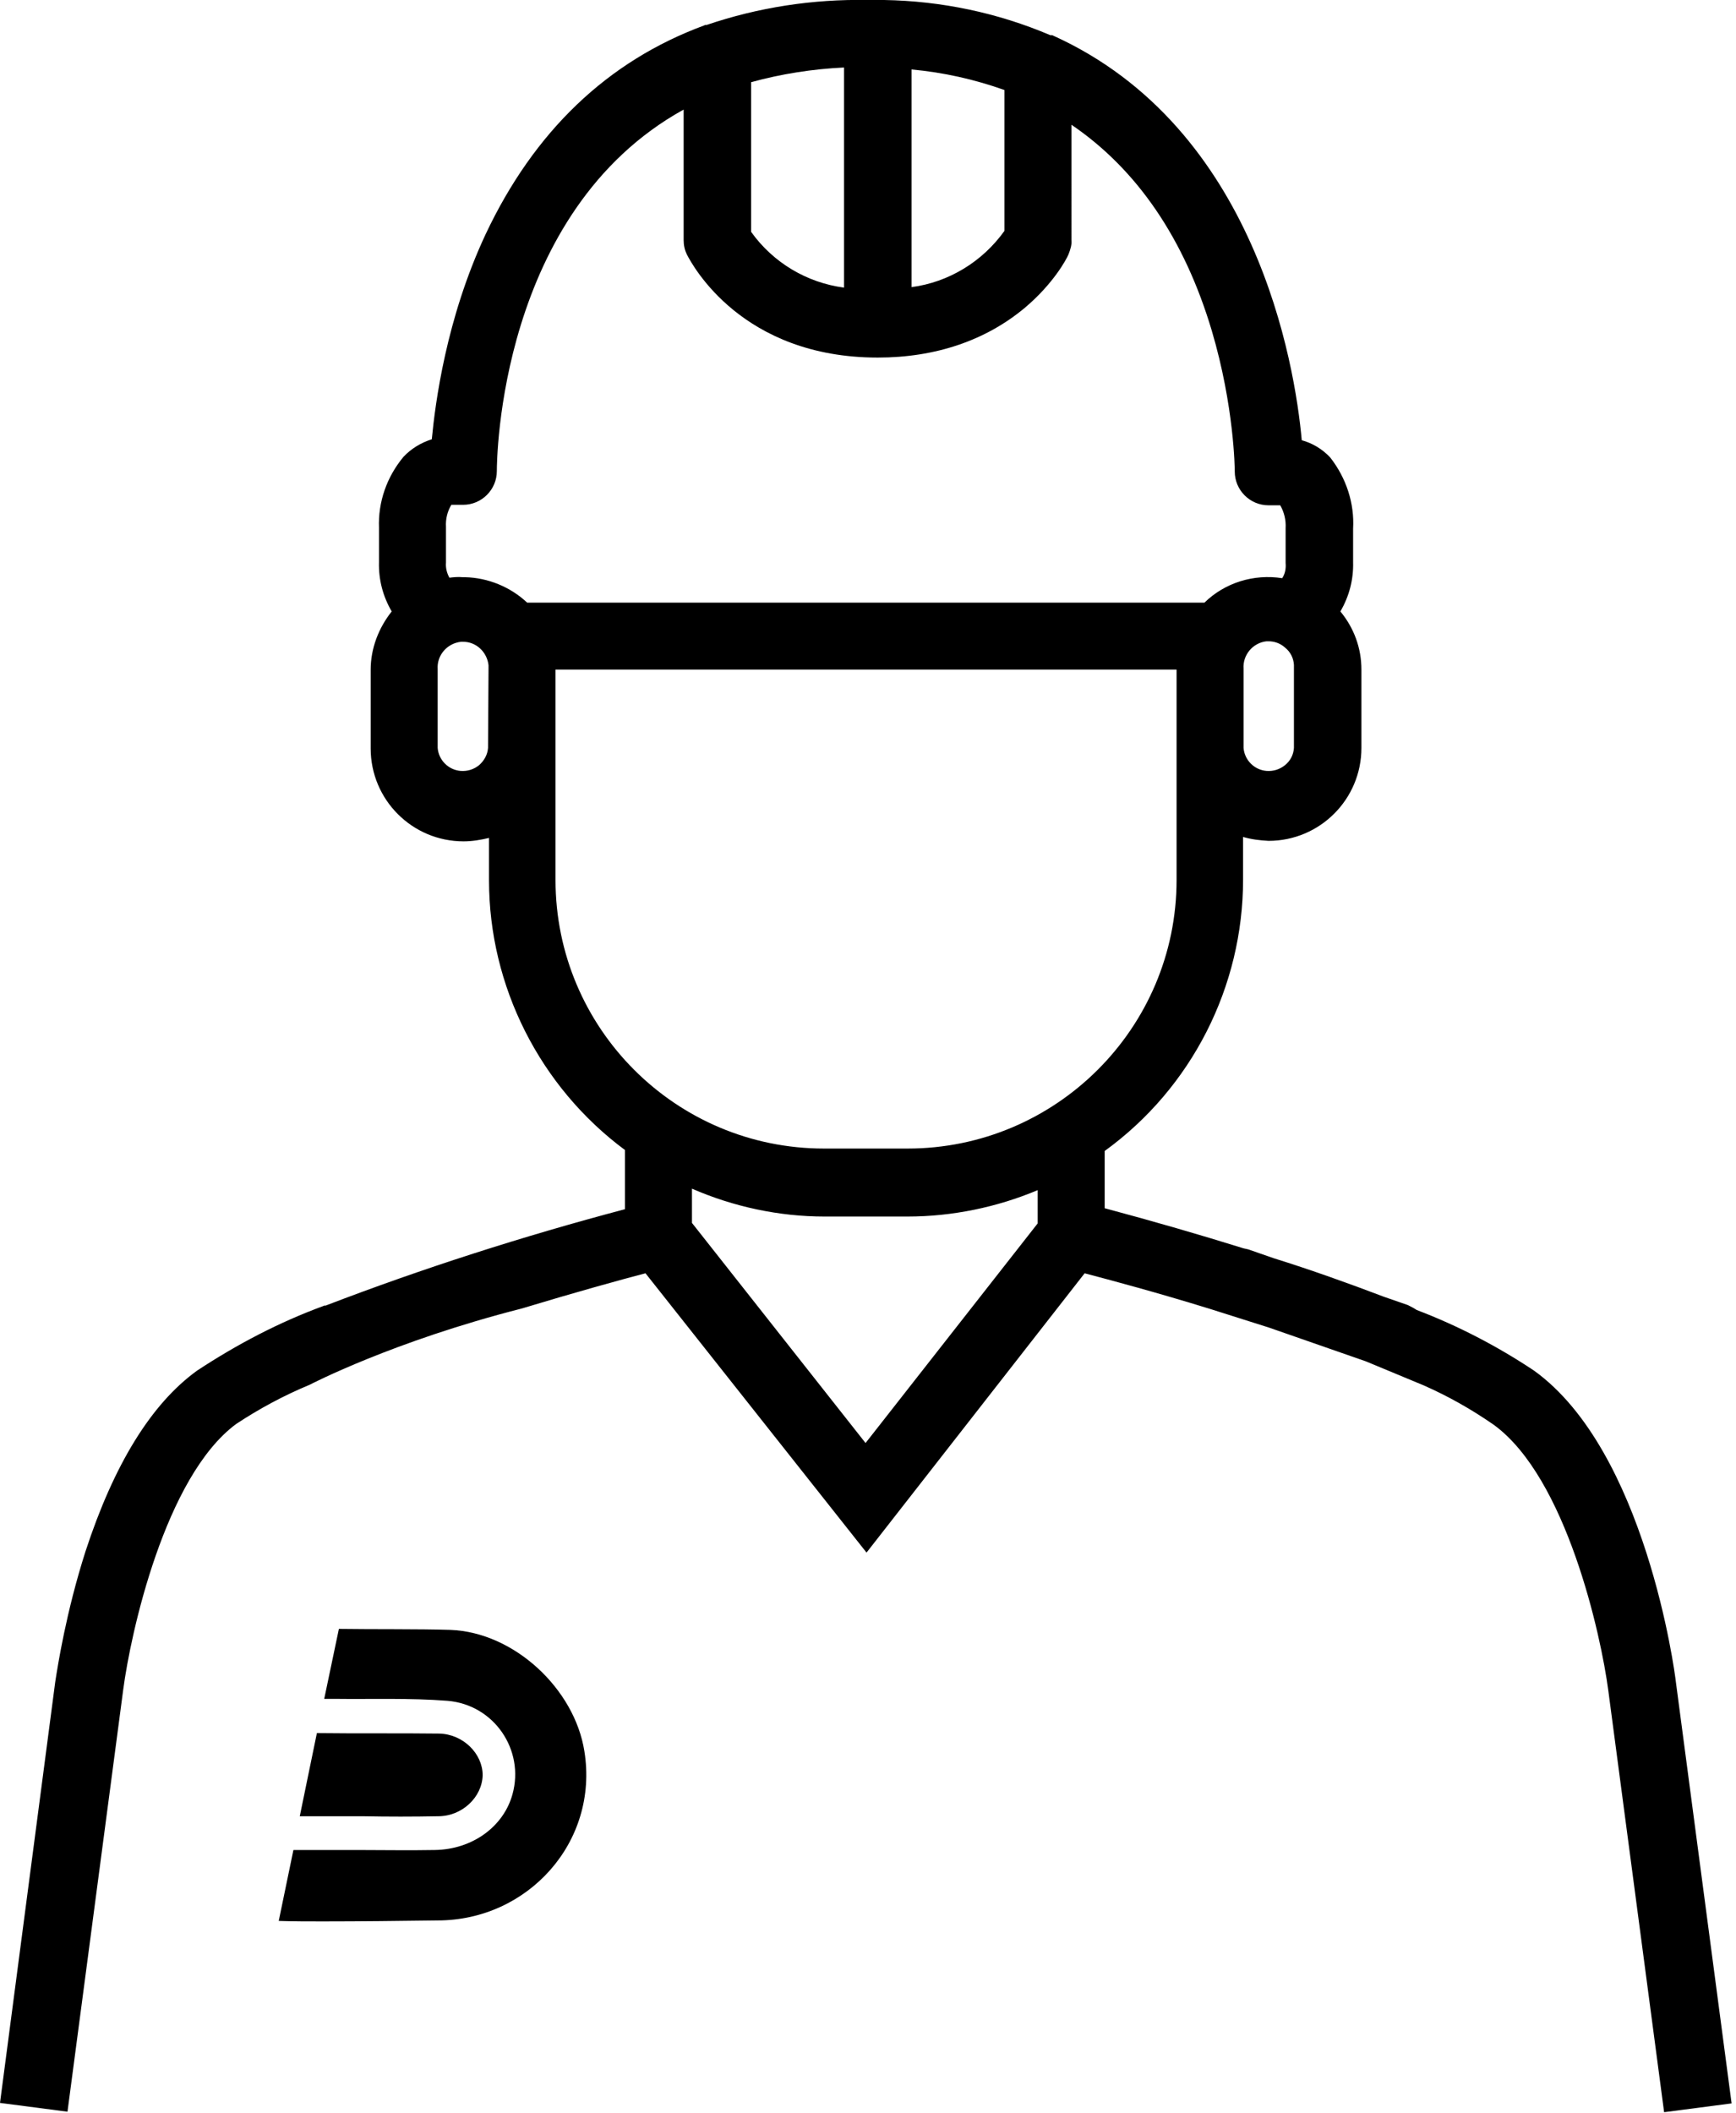 <?xml version="1.0" encoding="utf-8"?>
<!-- Generator: Adobe Illustrator 27.3.1, SVG Export Plug-In . SVG Version: 6.00 Build 0)  -->
<!DOCTYPE svg PUBLIC "-//W3C//DTD SVG 1.1//EN" "http://www.w3.org/Graphics/SVG/1.1/DTD/svg11.dtd">
<svg version="1.1" id="Layer_1" xmlns:x="http://ns.adobe.com/Extensibility/1.0/" xmlns:i="http://ns.adobe.com/AdobeIllustrator/10.0/" xmlns:graph="http://ns.adobe.com/Graphs/1.0/"
	 xmlns="http://www.w3.org/2000/svg" xmlns:xlink="http://www.w3.org/1999/xlink" x="0px" y="0px" viewBox="0 0 355 432"
	 style="enable-background:new 0 0 355 432;" xml:space="preserve">
<path d="M342.7,343.8c-0.2-1.9-6.2-47.2-29-63.6c-7.5-5-15.6-9.2-24-12.4c-0.6-0.4-1.2-0.7-1.8-1l-4.9-1.7
	c-7.1-2.7-14.9-5.5-22.6-7.9l-4.6-1.6c-0.5-0.2-1-0.3-1.5-0.4c-9-2.8-18.3-5.5-28.4-8.2v-11.7c17.8-12.9,28.3-33.6,28.3-55.5v-8.7
	c1.7,0.5,3.4,0.7,5.2,0.8c10.5,0,19-8.5,19-19v-16c0-4.4-1.5-8.5-4.3-11.9c1.8-3.1,2.7-6.5,2.6-10.1l0-6.8
	c0.3-5.2-1.4-10.4-4.7-14.6c-1.6-1.7-3.6-2.9-5.8-3.5c-1.4-15.5-9.3-63.9-50.8-82.7l-0.2-0.1h-0.4C204,2.6,192.5,0.2,180.8,0h-3.4
	c-11.2-0.2-22.3,1.5-32.9,5.1h-0.3L144,5.2c-19.8,7.3-34.8,21.7-44.7,42.7c-8.1,17.3-10.3,34.6-11,41.9c-2.2,0.7-4.2,1.9-5.8,3.6
	c-3.4,4.1-5.2,9.2-5,14.5l0,7c-0.1,3.6,0.8,7,2.6,10.1c-2.7,3.4-4.3,7.6-4.3,11.9V153c0,10.5,8.5,19,19,19c1.8,0,3.5-0.3,5.2-0.7
	v8.7c0,21.6,10.4,42.2,27.8,55.1v12.1c-20.8,5.5-41.4,12.1-61.2,19.7h-0.3l-0.2,0.1c-9,3.3-17.6,7.8-25.8,13.2
	c-9.4,6.8-17,19.2-22.8,36.9c-4,12.5-5.7,23.5-6.2,26.7L0,429.9l13.8,1.8l11.4-86.3c1.5-11.4,8.5-43.5,23.1-54.3
	c4.7-3.1,9.7-5.8,15-8c0.2-0.1,17.1-8.9,43.4-15.6c10.9-3.3,20.3-5.9,25.3-7.2l45.2,57.1l44.6-57.1c5.3,1.4,14.7,3.9,25.7,7.3
	l12,3.8l19.8,6.9l11.8,4.9c5,2.2,9.8,4.9,14.4,8.1c14.8,10.8,21.9,42.9,23.4,54.4l11.4,86.1l13.8-1.8L342.7,343.8z M153.6,47.4V16.8
	c6.2-1.7,12.6-2.7,19-3v45C165,57.8,158.1,53.7,153.6,47.4z M186.4,58.7V14.2c6.5,0.6,12.8,2,19,4.2v28.8
	C200.9,53.5,194,57.7,186.4,58.7z M91.9,118.1c-0.5-0.9-0.8-2-0.7-3.1l0-0.1l0-7.2c-0.1-1.6,0.3-3.2,1.1-4.5l2.4,0
	c3.8,0,6.9-3.1,6.9-6.9c0-2.2,0.4-53,38.2-73.9v26.7c0,1,0.2,2,0.7,3c1.1,2.1,11.2,21,39,21c11.8,0,22.1-3.5,30.1-10.2
	c5.8-4.9,8.5-9.9,8.9-10.9c0.4-1,0.7-2,0.6-2.9V25.5c13.4,9.1,23.1,23.3,28.7,42.1c4.6,15.5,4.7,28.3,4.7,28.8
	c0,3.8,3.1,6.9,6.9,6.9h2.3c0,0,0.1,0,0.1,0c0.8,1.4,1.2,3,1.1,4.7v7l0,0.1c0.1,1.1-0.1,2.2-0.7,3.1c-5.8-0.9-11.7,0.9-15.9,5H107.8
	c-3.4-3.2-8-5.1-12.7-5.2l-0.5,0C93.7,117.9,92.8,118,91.9,118.1z M264.6,136.8L264.6,136.8l0,16.1c-0.1,1.4-0.7,2.6-1.8,3.5
	c-1.1,0.9-2.4,1.3-3.8,1.2c-2.5-0.2-4.5-2.2-4.7-4.7l0-16.2c-0.2-2.8,1.9-5.3,4.7-5.6c0.1,0,0.3,0,0.4,0c1.2,0,2.4,0.4,3.4,1.3
	c1.1,0.9,1.7,2.1,1.8,3.5l0,0C264.6,136.3,264.6,136.5,264.6,136.8z M99.8,152.9c-0.1,1.4-0.8,2.6-1.8,3.5c-1.1,0.9-2.4,1.3-3.8,1.2
	c-2.5-0.2-4.5-2.2-4.7-4.7l0-16.1c-0.2-2.8,1.9-5.3,4.8-5.6c0.1,0,0.3,0,0.4,0c2.7,0,4.9,2.1,5.2,4.8c0,0.3,0,0.5,0,0.8l0,0
	L99.8,152.9z M141.5,250V243c8.5,3.7,17.8,5.7,27.1,5.7h17c9.1,0,18.3-1.9,26.6-5.4v6.8L177,295L141.5,250z M240.6,136.9v43
	c0,30.3-24.7,54.9-55,54.9c0,0,0,0-0.1,0h-17c-30.3,0-54.9-24.6-54.9-54.9v-43H240.6z"/>
<g>
	<path d="M119.5,358c-2-12.7-14.3-24.3-27.4-24.8c-6.5-0.2-16.1-0.1-22.8-0.2v0l-3,14.3c0.9,0,1.6,0,1.9,0
		c7.8,0.1,15.6-0.2,23.3,0.4c9.6,0.8,15.8,10.1,13.3,19.1c-1.8,6.6-8.2,11.3-15.9,11.4c-5.3,0.1-10.6,0-15.9,0H60l-3,14.5
		c3,0.1,6,0.1,9,0.1c7.8,0,15.7-0.1,23.5-0.2C107.9,392.6,122.5,376.6,119.5,358z"/>
	<path d="M89.8,354.4c-7.5-0.1-17.1,0-25-0.1l-3.5,17h12.4c0.1,0,0.3,0,0.5,0c5.1,0.1,10.3,0.1,15.4,0c4.9,0,9-3.9,9.1-8.4
		C98.7,358.5,94.7,354.5,89.8,354.4z"/>
</g>
</svg>

